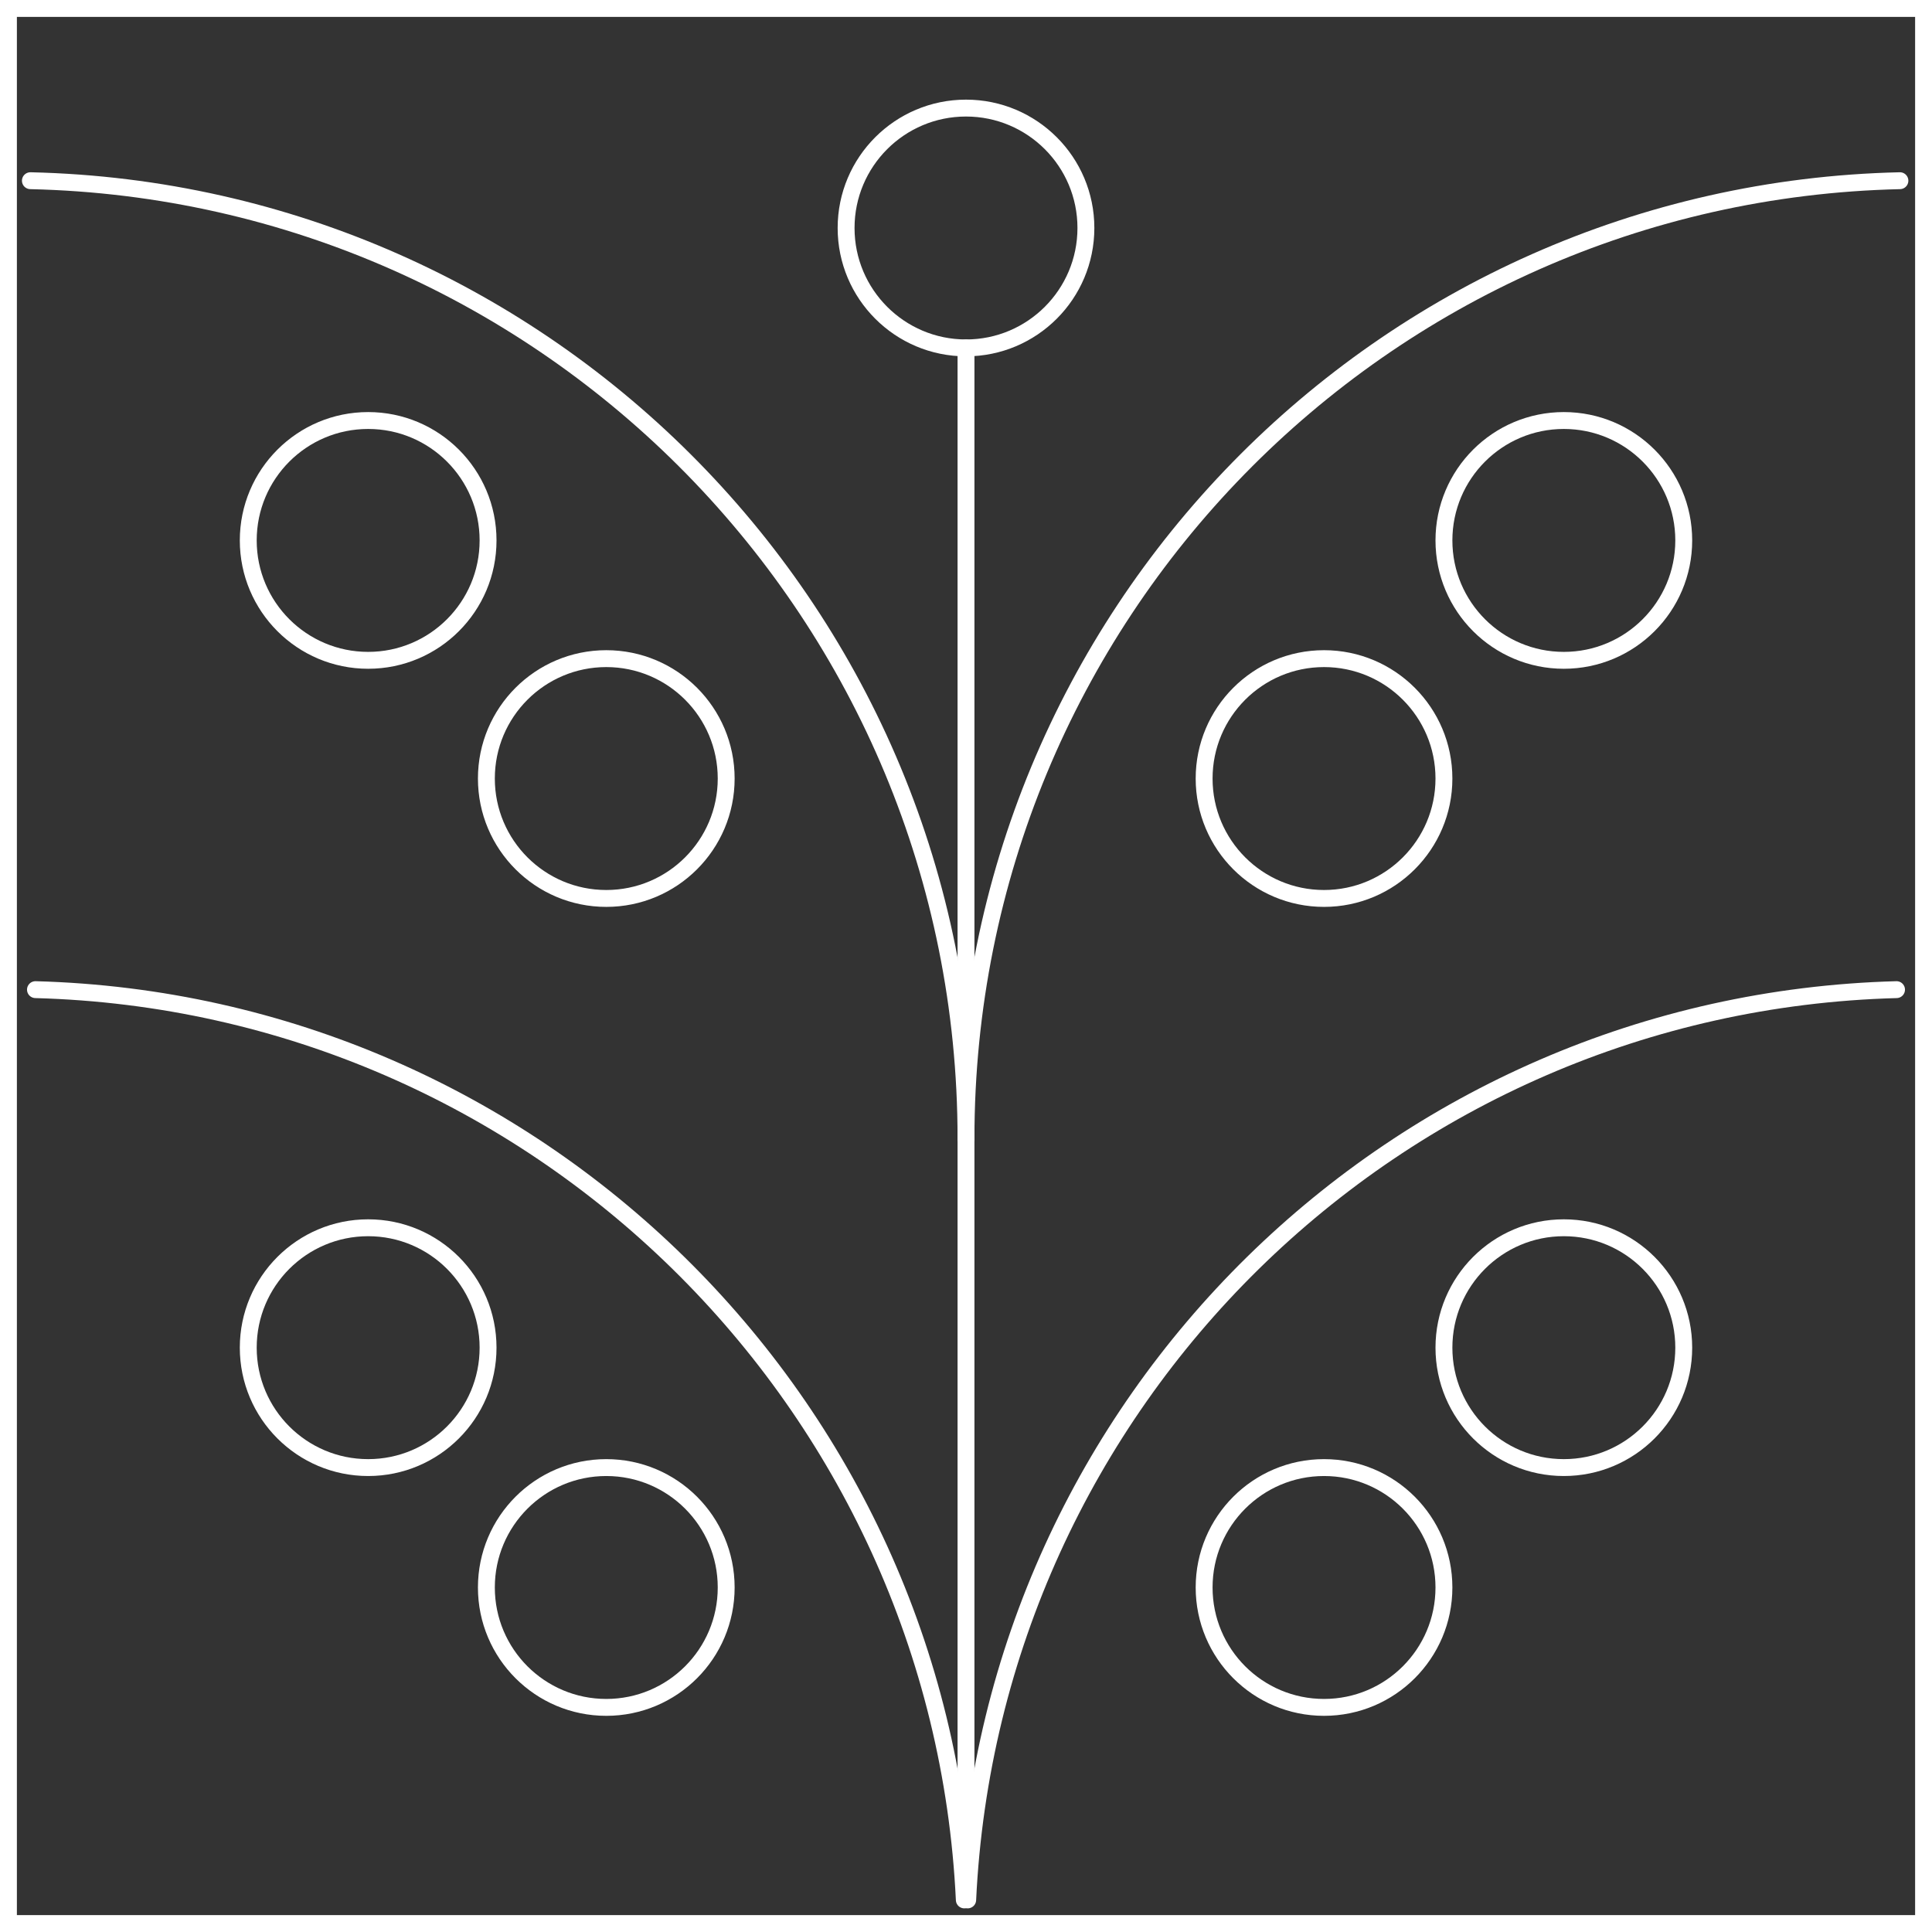 <?xml version="1.0" encoding="utf-8"?>
<!-- Generator: Adobe Illustrator 28.0.0, SVG Export Plug-In . SVG Version: 6.00 Build 0)  -->
<svg version="1.1" id="Ebene_2_00000155115830129061951290000012117074522775495296_"
	 xmlns="http://www.w3.org/2000/svg" xmlns:xlink="http://www.w3.org/1999/xlink" x="0px" y="0px" viewBox="0 0 114.4 114.4"
	 style="enable-background:new 0 0 114.4 114.4;" xml:space="preserve">
<rect x="0" y="0" width="114.4" height="114.4" fill="#333333" stroke="none"/>
<style type="text/css">
	.st0{fill:none;stroke:#FFFFFF;stroke-linecap:round;stroke-miterlimit:10;}
	.st1{fill:none;stroke:#FFFFFF;stroke-linecap:round;stroke-linejoin:round;}
</style>
<g id="LAY">
	<g>
		<rect x="0.5" y="0.5" class="st0" width="113.4" height="113.4"/>
		<path class="st1" d="M57.1,112.5C55.7,83,31.7,59.4,2.1,58.6"/>
		<path class="st1" d="M112.3,58.6c-29.7,0.8-53.6,24.4-55,53.9"/>
		<circle class="st1" cx="92.6" cy="79.8" r="7.1"/>
		<circle class="st1" cx="78.4" cy="94" r="7.1"/>
		<circle class="st1" cx="21.8" cy="79.8" r="7.1"/>
		<circle class="st1" cx="35.9" cy="94" r="7.1"/>
		<path class="st1" d="M57.2,67.4c0-30.9-24.7-56-55.4-56.7"/>
		<path class="st1" d="M112.5,10.7c-30.7,0.7-55.3,25.8-55.3,56.7"/>
		<circle class="st1" cx="92.6" cy="32" r="7.1"/>
		<circle class="st1" cx="78.4" cy="46.1" r="7.1"/>
		<circle class="st1" cx="21.8" cy="32" r="7.1"/>
		<circle class="st1" cx="35.9" cy="46.1" r="7.1"/>
		<line class="st1" x1="57.2" y1="20.6" x2="57.2" y2="109.3"/>
		<circle class="st1" cx="57.2" cy="13.5" r="7.1"/>
	</g>
</g>
</svg>
